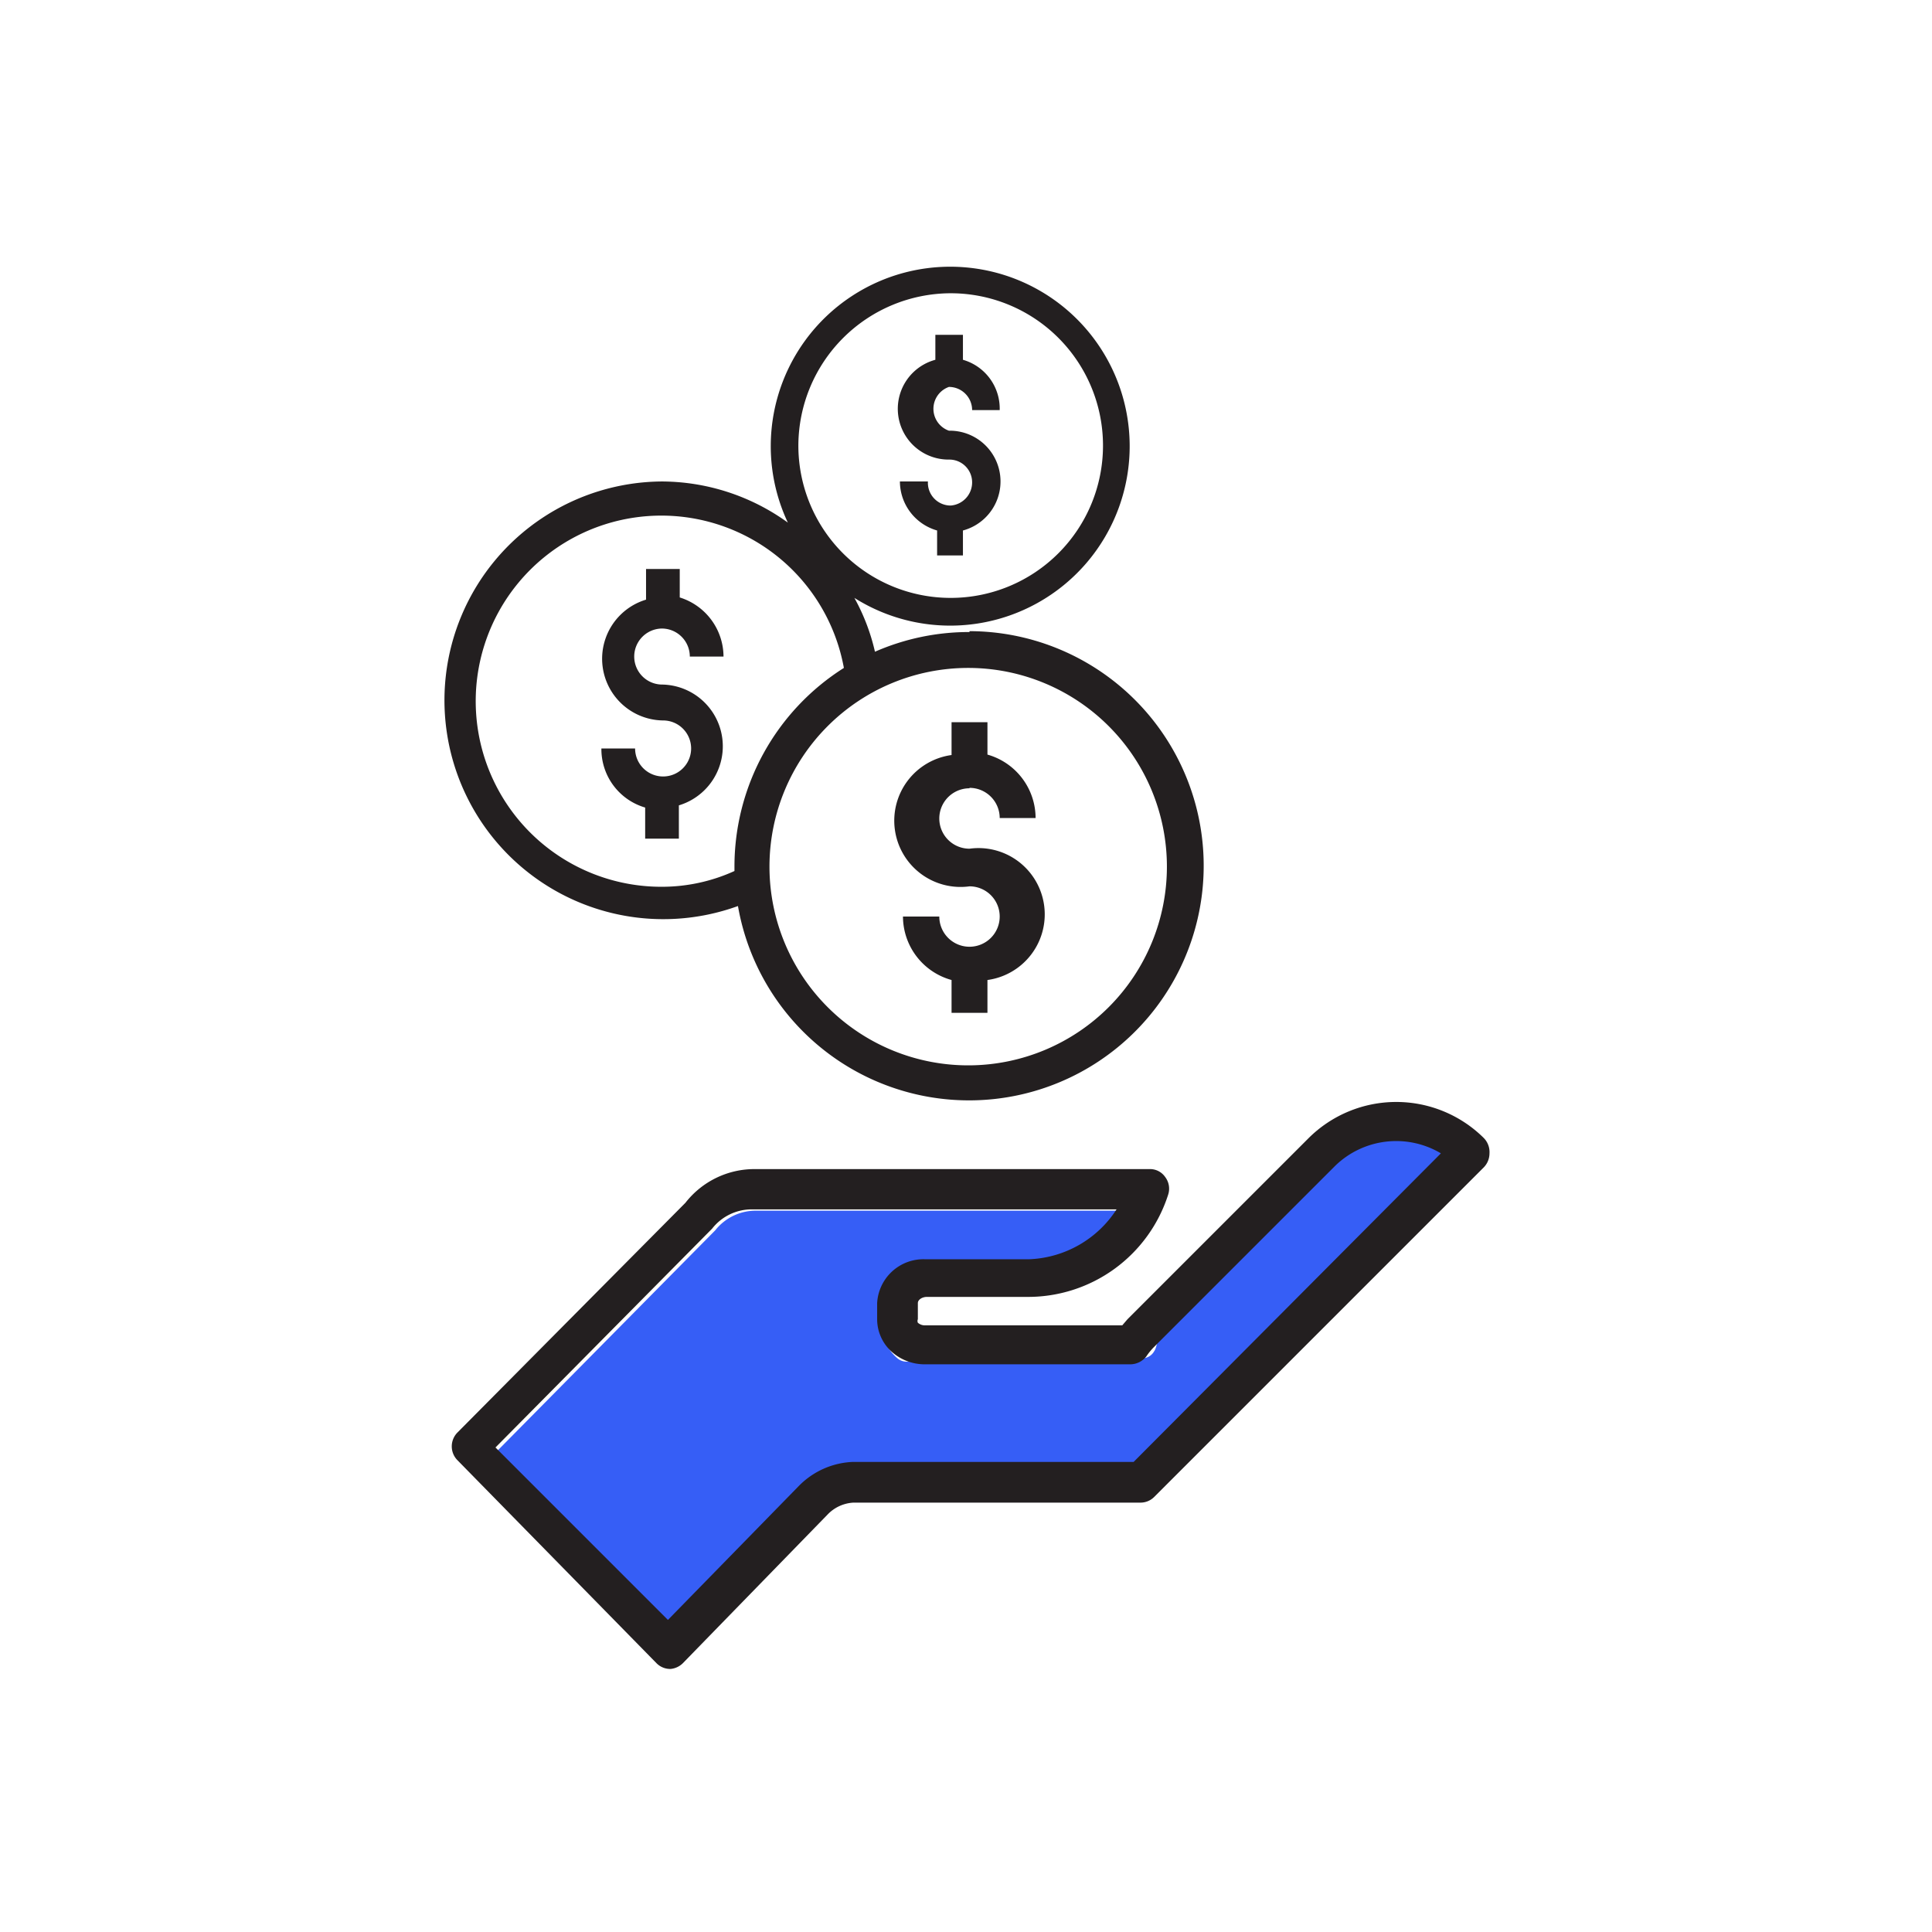 <svg xmlns="http://www.w3.org/2000/svg" viewBox="0 0 44.14 44.14"><defs><style>.cls-1{fill:#231f20;}.cls-2{fill:#365ef6;}</style></defs><g id="D_35_In_Person" data-name="D 35 In Person"><path class="cls-1" d="M22.15,14.44a5.35,5.35,0,0,0-2.16.45,4.68,4.68,0,0,0-.47-1.23A4.1,4.1,0,1,0,18,11.94,4.94,4.94,0,0,0,15.12,11a5,5,0,1,0,1.74,9.7,5.36,5.36,0,1,0,5.29-6.28ZM21.72,6.7a3.48,3.48,0,1,1-3.48,3.48A3.49,3.49,0,0,1,21.72,6.7Zm-6.6,13.56a4.24,4.24,0,1,1,4.16-5,5.37,5.37,0,0,0-2.5,4.53v.11A4,4,0,0,1,15.12,20.26Zm7,4.08a4.54,4.54,0,1,1,4.54-4.54A4.54,4.54,0,0,1,22.15,24.34Z"/><path class="cls-1" d="M15.12,14.36a.64.64,0,0,1,.64.64h.77a1.42,1.42,0,0,0-1-1.35V13h-.77v.7a1.41,1.41,0,0,0,.39,2.76.64.64,0,0,1,.64.64.64.64,0,1,1-1.28,0h-.77a1.39,1.39,0,0,0,1,1.35v.71h.77V18.4a1.41,1.41,0,0,0-.38-2.76.64.64,0,0,1,0-1.28Z"/><path class="cls-1" d="M21.72,11.55A.52.52,0,0,1,21.2,11h-.64a1.17,1.17,0,0,0,.85,1.12v.57H22v-.57a1.16,1.16,0,0,0-.32-2.28.53.53,0,0,1,0-1,.53.53,0,0,1,.53.53h.63A1.16,1.16,0,0,0,22,8.22V7.65h-.63v.57a1.16,1.16,0,0,0,.31,2.28.52.52,0,0,1,.53.52A.53.53,0,0,1,21.72,11.55Z"/><path class="cls-2" d="M26.12,33.54H19.59a1.87,1.87,0,0,0-1.26.55l-3.06,3.15-4-4,5.07-5.13a1.18,1.18,0,0,1,.93-.45h8.53a2.56,2.56,0,0,1-2.06,1.17H21.27a1.09,1.09,0,0,0-1.12,1.05v.38a1,1,0,0,0,.35.77c.21.18.47,0,.76,0h2.41l.24.13,2.16-.13a.31.31,0,0,0,.3-.16c.07-.09.09-.4.15-.46l4.16-4.16c.67-.67,1.89-.31,2.66.17Z"/><path class="cls-1" d="M33.9,26a2.84,2.84,0,0,0-4,0l-4.14,4.14-.12.14H21.14a.24.24,0,0,1-.17-.06.1.1,0,0,1,0-.08v-.37c0-.07.09-.14.21-.14h2.29a3.36,3.36,0,0,0,3.22-2.34.44.44,0,0,0-.07-.4.42.42,0,0,0-.36-.18h-9a2,2,0,0,0-1.6.77l-5.21,5.25a.45.45,0,0,0,0,.63L15,38a.44.44,0,0,0,.32.13h0A.46.46,0,0,0,15.6,38l3.31-3.4a.88.88,0,0,1,.59-.27h6.56a.44.44,0,0,0,.31-.13l7.53-7.53a.46.46,0,0,0,.13-.32A.46.46,0,0,0,33.9,26Zm-8,7.4H19.49a1.83,1.83,0,0,0-1.23.54l-3,3.07-3.94-3.94,4.95-5a1.15,1.15,0,0,1,.91-.44h8.33a2.49,2.49,0,0,1-2,1.14H21.14a1.06,1.06,0,0,0-1.1,1v.37a1,1,0,0,0,.34.75,1.13,1.13,0,0,0,.76.28h4.69a.47.47,0,0,0,.36-.18,1.42,1.42,0,0,1,.18-.22l4.14-4.14a2,2,0,0,1,2.41-.28Z"/><path class="cls-1" d="M22.15,18a.69.69,0,0,1,.69.69h.82a1.51,1.51,0,0,0-1.1-1.45V16.5h-.82v.75a1.51,1.51,0,0,0,.41,3,.69.69,0,1,1-.69.69h-.83a1.51,1.51,0,0,0,1.11,1.45v.75h.82v-.75a1.51,1.51,0,0,0-.41-3,.69.69,0,0,1,0-1.38Z"/></g></svg>
